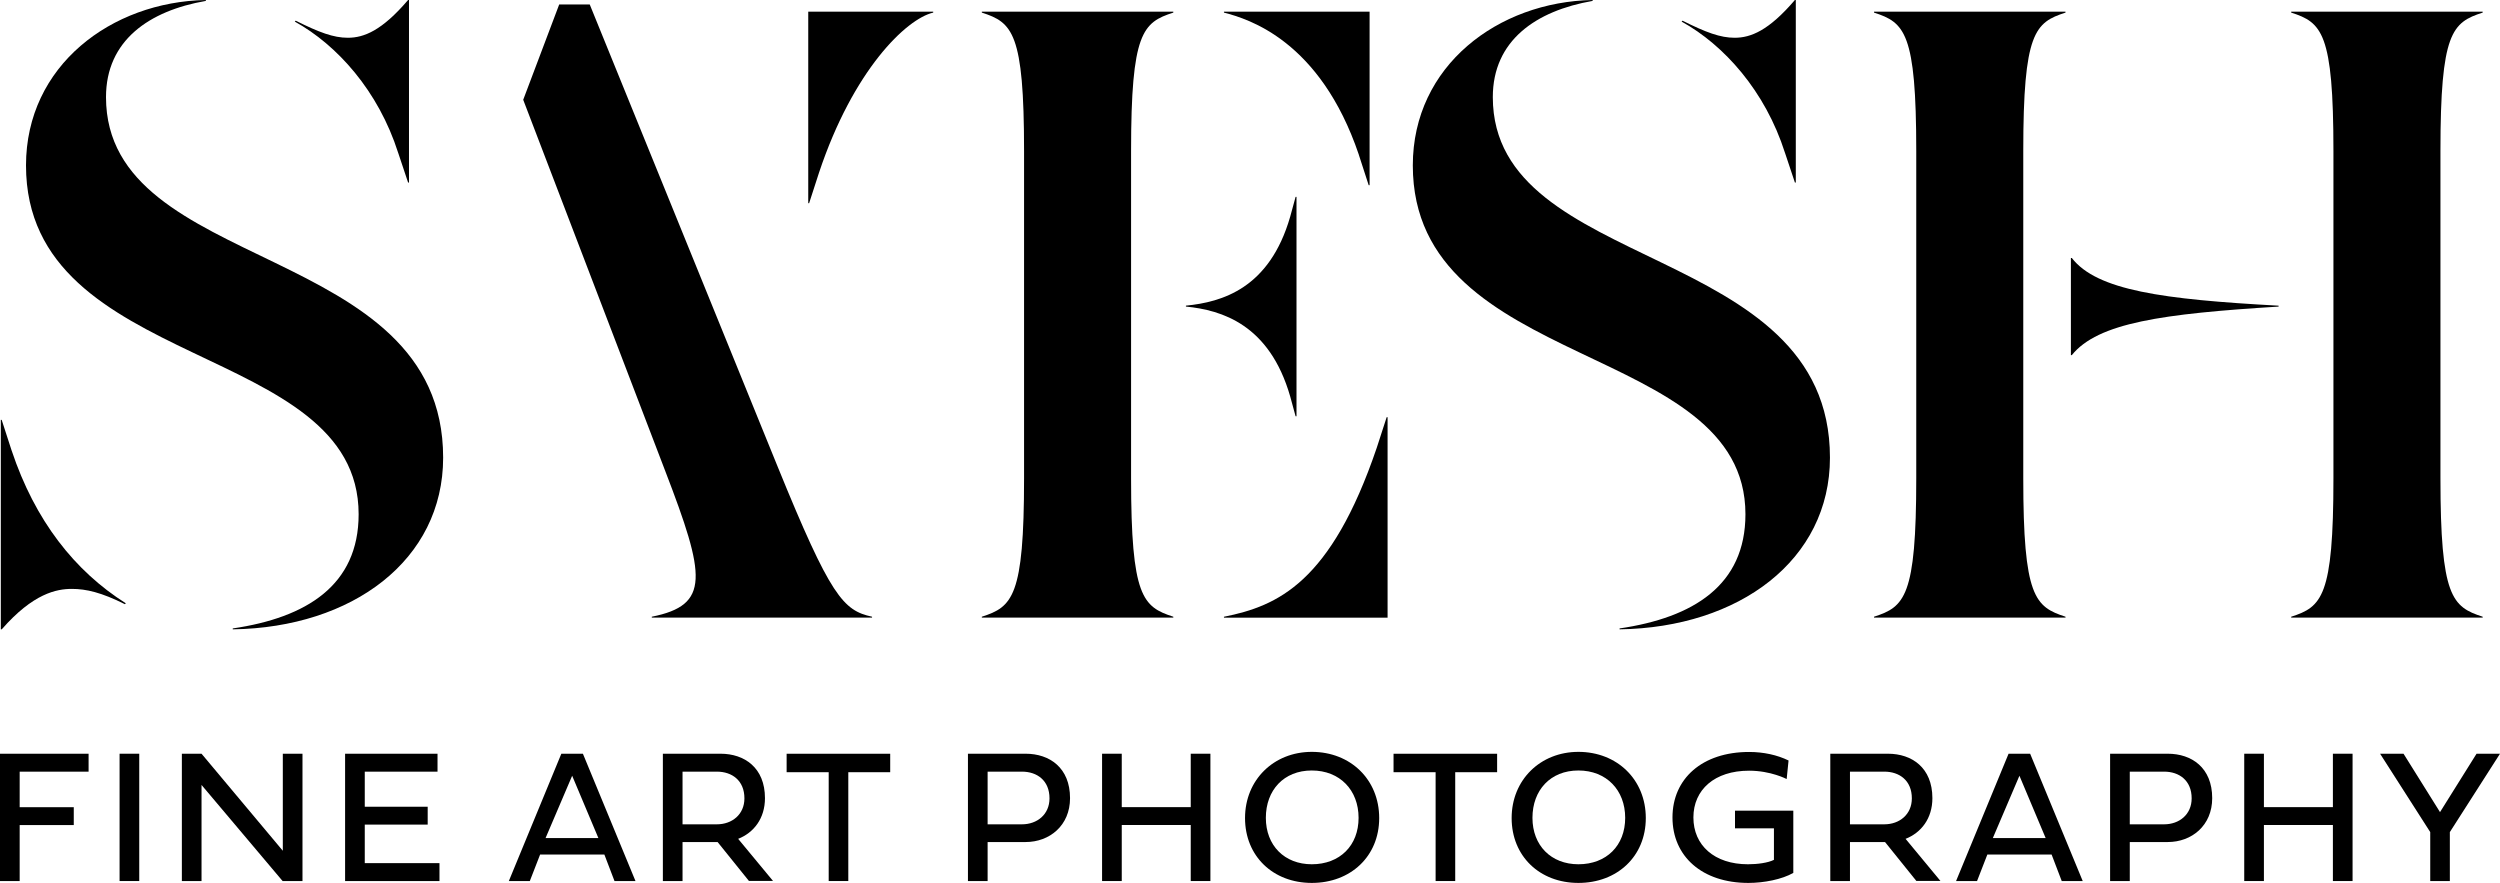 <svg xmlns="http://www.w3.org/2000/svg" id="Layer_2" viewBox="0 0 742.19 262.11"><g id="Layer_1-2" data-name="Layer_1"><g><path d="M5.84,261.56H0v-37.8h26.3v5.32H5.84v10.55h16.06v5.32H5.84v16.62Z"></path><path d="M41.34,261.56h-5.84v-37.8h5.84v37.8Z"></path><path d="M59.83,261.56h-5.84v-37.8h5.84l24.13,28.81v-28.81h5.84v37.8h-5.9l-24.07-28.53v28.53Z"></path><path d="M130.48,261.56h-28.03v-37.8h27.44v5.32h-21.6v10.41h18.68v5.32h-18.68v11.44h22.18v5.32Z"></path><path d="M179.41,253.68h-19.06l-3.06,7.88h-6.23l15.59-37.8h6.4l15.61,37.8h-6.23l-3.01-7.88ZM161.95,248.81h15.7l-7.79-18.51-7.9,18.51Z"></path><path d="M213.04,249.98h-10.41v11.58h-5.84v-37.8h17.12c7.1,0,13.19,4.15,13.19,13.19,0,6.04-3.34,10.27-7.96,12.08l10.35,12.5h-7.15l-9.3-11.55ZM202.63,229.08v15.64h10.19c4.51,0,8.18-2.92,8.18-7.71,0-5.29-3.67-7.93-8.18-7.93h-10.19Z"></path><path d="M246.03,229.25h-12.5v-5.48h30.75v5.48h-12.44v32.31h-5.82v-32.31Z"></path><path d="M293.2,249.98v11.58h-5.84v-37.8h17.12c7.1,0,13.19,4.15,13.19,13.19,0,8.15-6.1,13.03-13.19,13.03h-11.27ZM293.2,229.08v15.64h10.19c4.51,0,8.18-2.92,8.18-7.71,0-5.29-3.67-7.93-8.18-7.93h-10.19Z"></path><path d="M359.34,261.56h-5.84v-16.64h-20.48v16.64h-5.84v-37.8h5.84v15.86h20.48v-15.86h5.84v37.8Z"></path><path d="M389.44,223.21c11.5,0,20.01,8.24,20.01,19.65s-8.52,19.26-20.01,19.26-19.82-7.93-19.82-19.26,8.52-19.65,19.82-19.65ZM389.44,256.58c8.32,0,13.89-5.54,13.89-13.78s-5.57-14.06-13.89-14.06-13.64,5.85-13.64,14.06,5.54,13.78,13.64,13.78Z"></path><path d="M426.21,229.25h-12.5v-5.48h30.75v5.48h-12.44v32.31h-5.82v-32.31Z"></path><path d="M468.59,223.21c11.49,0,20.01,8.24,20.01,19.65s-8.52,19.26-20.01,19.26-19.82-7.93-19.82-19.26,8.52-19.65,19.82-19.65ZM468.59,256.58c8.32,0,13.89-5.54,13.89-13.78s-5.57-14.06-13.89-14.06-13.64,5.85-13.64,14.06,5.54,13.78,13.64,13.78Z"></path><path d="M526.63,245.92h-11.55v-5.26h17.31v18.48c-3.34,1.92-8.71,2.98-13.33,2.98-13.75,0-22.54-7.9-22.54-19.43s8.82-19.45,22.74-19.45c4.29,0,8.35.89,11.72,2.53l-.56,5.51s-4.68-2.48-11.16-2.48c-10.24,0-16.53,5.65-16.53,13.89s6.21,13.89,16.2,13.89c2.81,0,5.93-.42,7.71-1.31v-9.35Z"></path><path d="M559.62,249.98h-10.41v11.58h-5.84v-37.8h17.12c7.1,0,13.19,4.15,13.19,13.19,0,6.04-3.34,10.27-7.96,12.08l10.35,12.5h-7.15l-9.3-11.55ZM549.21,229.08v15.64h10.19c4.51,0,8.18-2.92,8.18-7.71,0-5.29-3.67-7.93-8.18-7.93h-10.19Z"></path><path d="M609.06,253.68h-19.06l-3.06,7.88h-6.23l15.59-37.8h6.4l15.61,37.8h-6.23l-3.01-7.88ZM591.61,248.81h15.7l-7.79-18.51-7.9,18.51Z"></path><path d="M632.28,249.98v11.58h-5.84v-37.8h17.12c7.1,0,13.19,4.15,13.19,13.19,0,8.15-6.09,13.03-13.19,13.03h-11.27ZM632.28,229.08v15.64h10.19c4.51,0,8.18-2.92,8.18-7.71,0-5.29-3.67-7.93-8.18-7.93h-10.19Z"></path><path d="M698.42,261.56h-5.84v-16.64h-20.48v16.64h-5.84v-37.8h5.84v15.86h20.48v-15.86h5.84v37.8Z"></path><path d="M735.23,223.76h6.96l-14.89,23.27v14.53h-5.82v-14.53l-14.89-23.27h6.96l10.83,17.34,10.85-17.34Z"></path></g><g><path d="M3.44,133.72l-2.94-9.07H.24v62.19h.27c9.34-10.68,16.28-12.01,20.82-12.01,4.27,0,8.81,1.07,15.75,4.54l.27-.27c-15.21-9.61-26.96-24.56-33.9-45.37Z"></path><path d="M31.47,28.83C31.47,12.01,44.28,3.2,61.1.27v-.27C33.07.53,7.72,19.48,7.72,49.11c0,61.39,98.75,52.05,98.75,103.56,0,21.09-15.48,30.69-37.37,33.9v.27c35.5-.53,62.46-20.55,62.46-50.98,0-64.32-100.09-54.45-100.09-107.03Z"></path><path d="M118.21,45.37l2.94,8.81h.27V0h-.27c-7.74,9.07-13.08,11.21-17.88,11.21-4.27,0-8.54-1.6-15.48-5.07l-.27.27c12.54,6.94,24.82,20.55,30.69,38.97Z"></path><path d="M230.86,138.52L175.08,1.33h-9.07l-10.68,28.29,42.17,110.23c12.01,31.23,13.35,39.77-4,43.24v.27h65.39v-.27c-8.54-1.87-12.28-5.87-28.03-44.57Z"></path><path d="M239.94,60.32h.27l2.94-9.07c10.14-30.43,25.89-45.64,33.9-47.51v-.27h-37.1v56.85Z"></path><path d="M291.48,3.74c9.07,2.94,12.54,5.87,12.54,41.1v97.15c0,35.23-3.47,38.17-12.54,41.1v.27h56.85v-.27c-9.07-2.94-12.54-5.87-12.54-41.1V44.84c0-35.23,3.47-38.17,12.54-41.1v-.27h-56.85v.27Z"></path><path d="M403.39,45.91l2.94,9.07h.27V3.47h-43.24v.27c7.21,1.87,28.56,8.27,40.04,42.17Z"></path><path d="M384.63,123.58h.27V58.45h-.27l-1.6,5.87c-6.14,21.35-20.28,25.36-30.96,26.42v.27c10.68,1.07,24.82,5.34,30.96,26.69l1.6,5.87Z"></path><path d="M408.73,132.92c-13.61,40.04-29.36,46.98-45.37,50.18v.27h48.58v-59.52h-.27l-2.94,9.07Z"></path><path d="M443.18,28.83c0-16.81,12.81-25.62,29.63-28.56v-.27c-28.02.53-53.38,19.48-53.38,49.11,0,61.39,98.75,52.05,98.75,103.56,0,21.09-15.48,30.69-37.37,33.9v.27c35.5-.53,62.46-20.55,62.46-50.98,0-64.32-100.09-54.45-100.09-107.03Z"></path><path d="M529.92,45.37l2.94,8.81h.27V0h-.27c-7.74,9.07-13.08,11.21-17.88,11.21-4.27,0-8.54-1.6-15.48-5.07l-.27.27c12.54,6.94,24.82,20.55,30.69,38.97Z"></path><path d="M556.35,3.74c9.07,2.94,12.54,5.87,12.54,41.1v97.15c0,35.23-3.47,38.17-12.54,41.1v.27h56.85v-.27c-9.07-2.94-12.54-5.87-12.54-41.1V44.84c0-35.23,3.47-38.17,12.54-41.1v-.27h-56.85v.27Z"></path><path d="M615.07,76.6h-.27v28.83h.27c7.74-9.61,26.96-12.28,61.39-14.41v-.27c-34.43-1.87-53.91-4.54-61.39-14.15Z"></path><path d="M737.05,3.74v-.27h-56.85v.27c9.07,2.94,12.54,5.87,12.54,41.1v97.15c0,35.23-3.47,38.17-12.54,41.1v.27h56.85v-.27c-9.07-2.94-12.54-5.87-12.54-41.1V44.84c0-35.23,3.47-38.17,12.54-41.1Z"></path></g></g></svg>